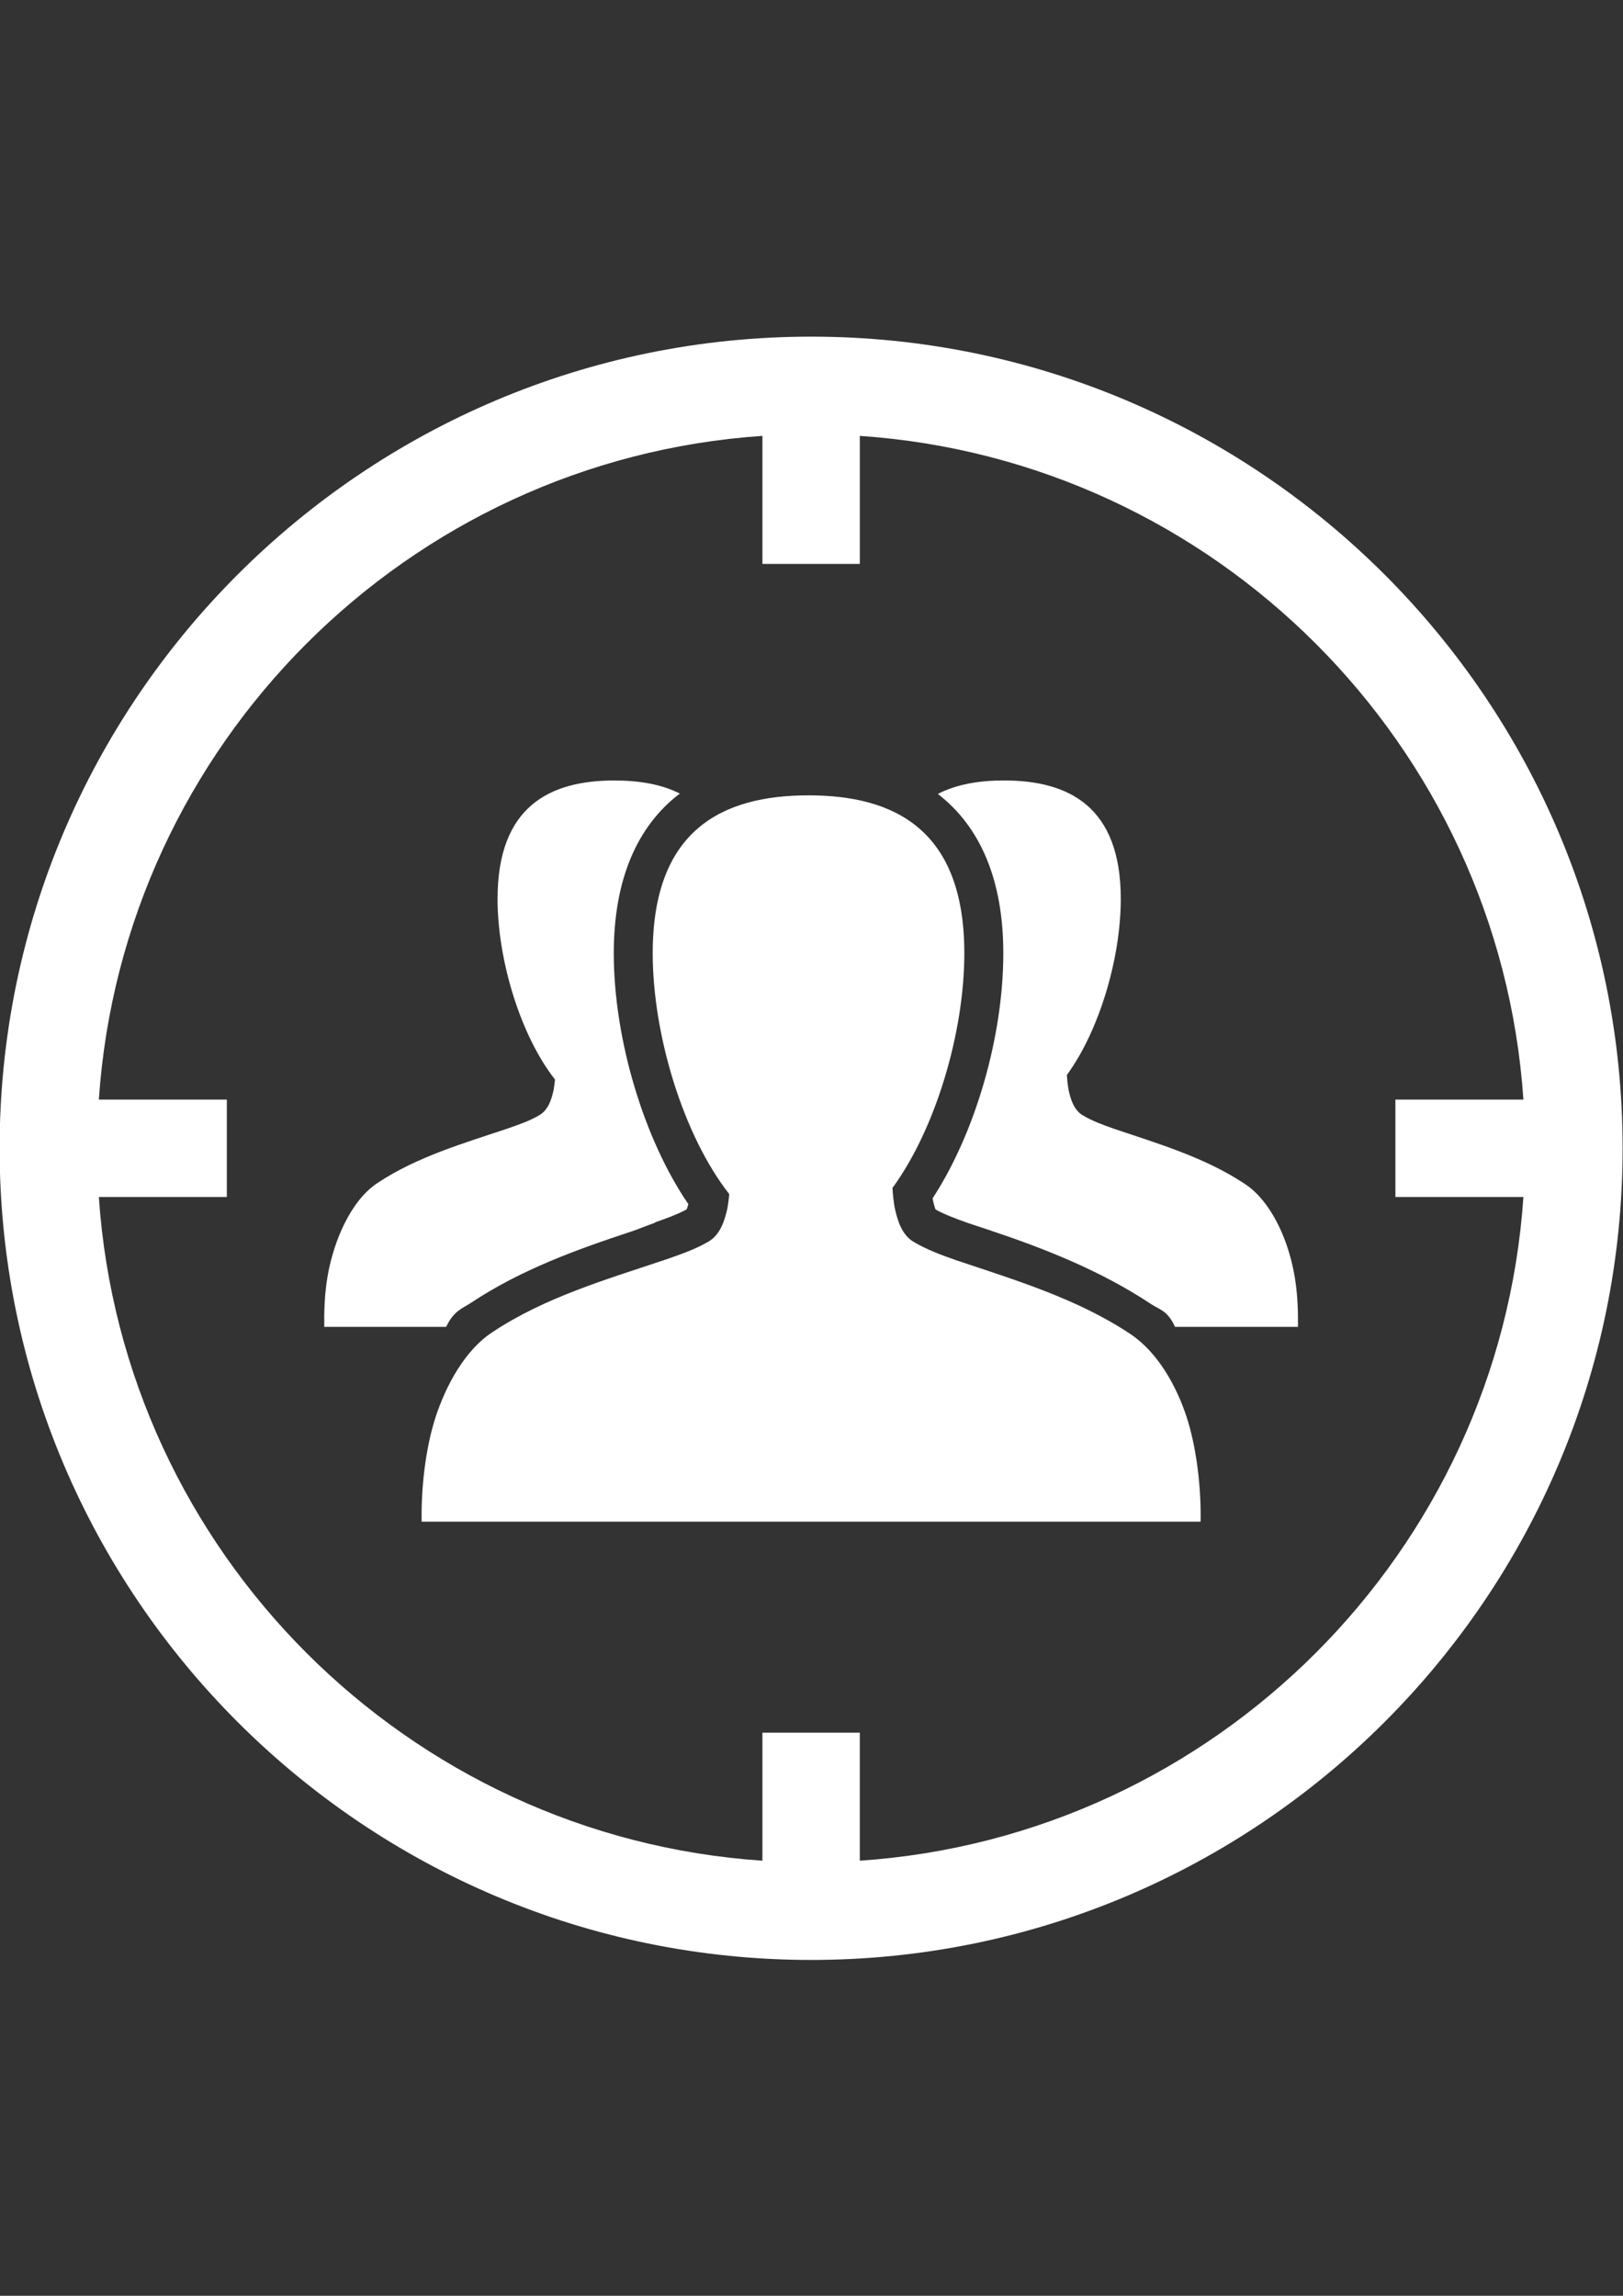 <?xml version="1.0" encoding="utf-8"?>
<!-- Generator: Adobe Illustrator 15.0.0, SVG Export Plug-In . SVG Version: 6.00 Build 0)  -->
<!DOCTYPE svg PUBLIC "-//W3C//DTD SVG 1.1//EN" "http://www.w3.org/Graphics/SVG/1.1/DTD/svg11.dtd">
<svg version="1.1" id="Capa_1" xmlns="http://www.w3.org/2000/svg" xmlns:xlink="http://www.w3.org/1999/xlink" x="0px" y="0px"
	 width="595.28px" height="841.89px" viewBox="0 0 595.28 841.89" enable-background="new 0 0 595.28 841.89" xml:space="preserve">
<rect x="0" y="0" width="595.28" height="841.89" fill="#333333" stroke="none"/>
<g>
	<path fill="#FFFFFF" d="M297.5,123.45c-164.118,0-297.64,133.521-297.64,297.64s133.521,297.64,297.64,297.64
		c164.119,0,297.64-133.521,297.64-297.64S461.619,123.45,297.5,123.45z M315.358,682.341v-46.95h-35.717v46.95
		C149.431,673.513,45.071,569.16,36.256,438.948h46.943v-35.717H36.256c8.815-130.212,113.175-234.57,243.386-243.386v46.944h35.717
		v-46.944c130.212,8.816,234.564,113.174,243.393,243.386h-46.95v35.717h46.95C549.923,569.16,445.57,673.513,315.358,682.341z"/>
	<path fill="#FFFFFF" d="M172.724,477.767c18.424-12.233,38.878-19.567,58.659-26.104c2.845-0.929,5.679-2.185,8.506-3.125
		l0.584-0.363c4.185-1.464,8.144-2.917,11.382-4.696c0.148-0.357,0.362-0.965,0.619-1.905
		c-16.287-23.77-27.359-60.534-27.359-92.019c0-26.704,8.394-46.509,24.216-58.552c-6.834-3.464-15.097-4.792-23.978-4.792
		c-23.675,0-42.86,9.453-42.86,43.408c0,22.549,8.453,50.2,21.066,66.254c-0.125,1.268-0.268,2.542-0.5,3.804
		c-0.756,3.453-1.958,7.316-5.185,9.232c-3.613,2.149-7.638,3.512-11.59,4.894c-16.395,5.518-33.359,10.382-47.902,20.055
		c-7.566,4.977-12.697,14.882-15.519,23.37c-2.917,8.822-4.114,17.442-3.93,29.348h44.706
		C166.479,480.618,169.503,479.88,172.724,477.767z"/>
	<path fill="#FFFFFF" d="M456.63,434.18c-14.554-9.661-31.52-14.686-47.914-20.204c-3.952-1.381-7.982-2.833-11.59-4.982
		c-3.232-1.917-4.44-5.828-5.185-9.274c-0.327-1.828-0.536-3.685-0.625-5.53c11.882-16.263,19.763-42.801,19.763-64.564
		c0-33.967-19.186-43.426-42.854-43.426c-9.013,0-17.347,1.381-24.252,4.947c15.697,12.061,24.02,31.8,24.02,58.397
		c0,30.657-10.293,65.951-25.925,89.875c0.054,0.268,0.102,0.536,0.137,0.805c0.405,1.863,0.744,2.833,0.953,3.32
		c3.429,1.899,7.536,3.406,12.113,5.025l6.858,2.279c20.299,6.744,41.288,14.9,60.183,27.448c3.065,1.994,5.946,2.322,8.655,8.274
		h45.099c0.166-11.905-1.024-20.52-3.929-29.348C469.315,448.746,464.19,439.168,456.63,434.18z"/>
	<path fill="#FFFFFF" d="M414.431,489.083c-19.406-12.87-42.021-19.65-63.867-26.996c-5.286-1.852-10.638-3.815-15.46-6.685
		c-4.315-2.561-5.917-7.77-6.917-12.371c-0.435-2.439-0.714-4.928-0.852-7.393c15.847-21.674,26.359-57.058,26.359-86.072
		c0-45.289-25.579-57.909-57.146-57.909S239.4,304.266,239.4,349.549c0,30.056,11.27,66.934,28.08,88.346
		c-0.155,1.685-0.357,3.369-0.655,5.066c-1.006,4.589-2.613,9.762-6.911,12.304c-4.834,2.857-10.186,4.673-15.465,6.53
		c-21.859,7.352-44.474,13.847-63.868,26.729c-10.09,6.631-16.93,19.459-20.697,30.775c-3.882,11.733-5.471,26.8-5.233,38.705H297.5
		h142.85c0.244-11.905-1.357-26.972-5.232-38.717C431.343,507.965,424.509,495.732,414.431,489.083z"/>
</g>
</svg>
